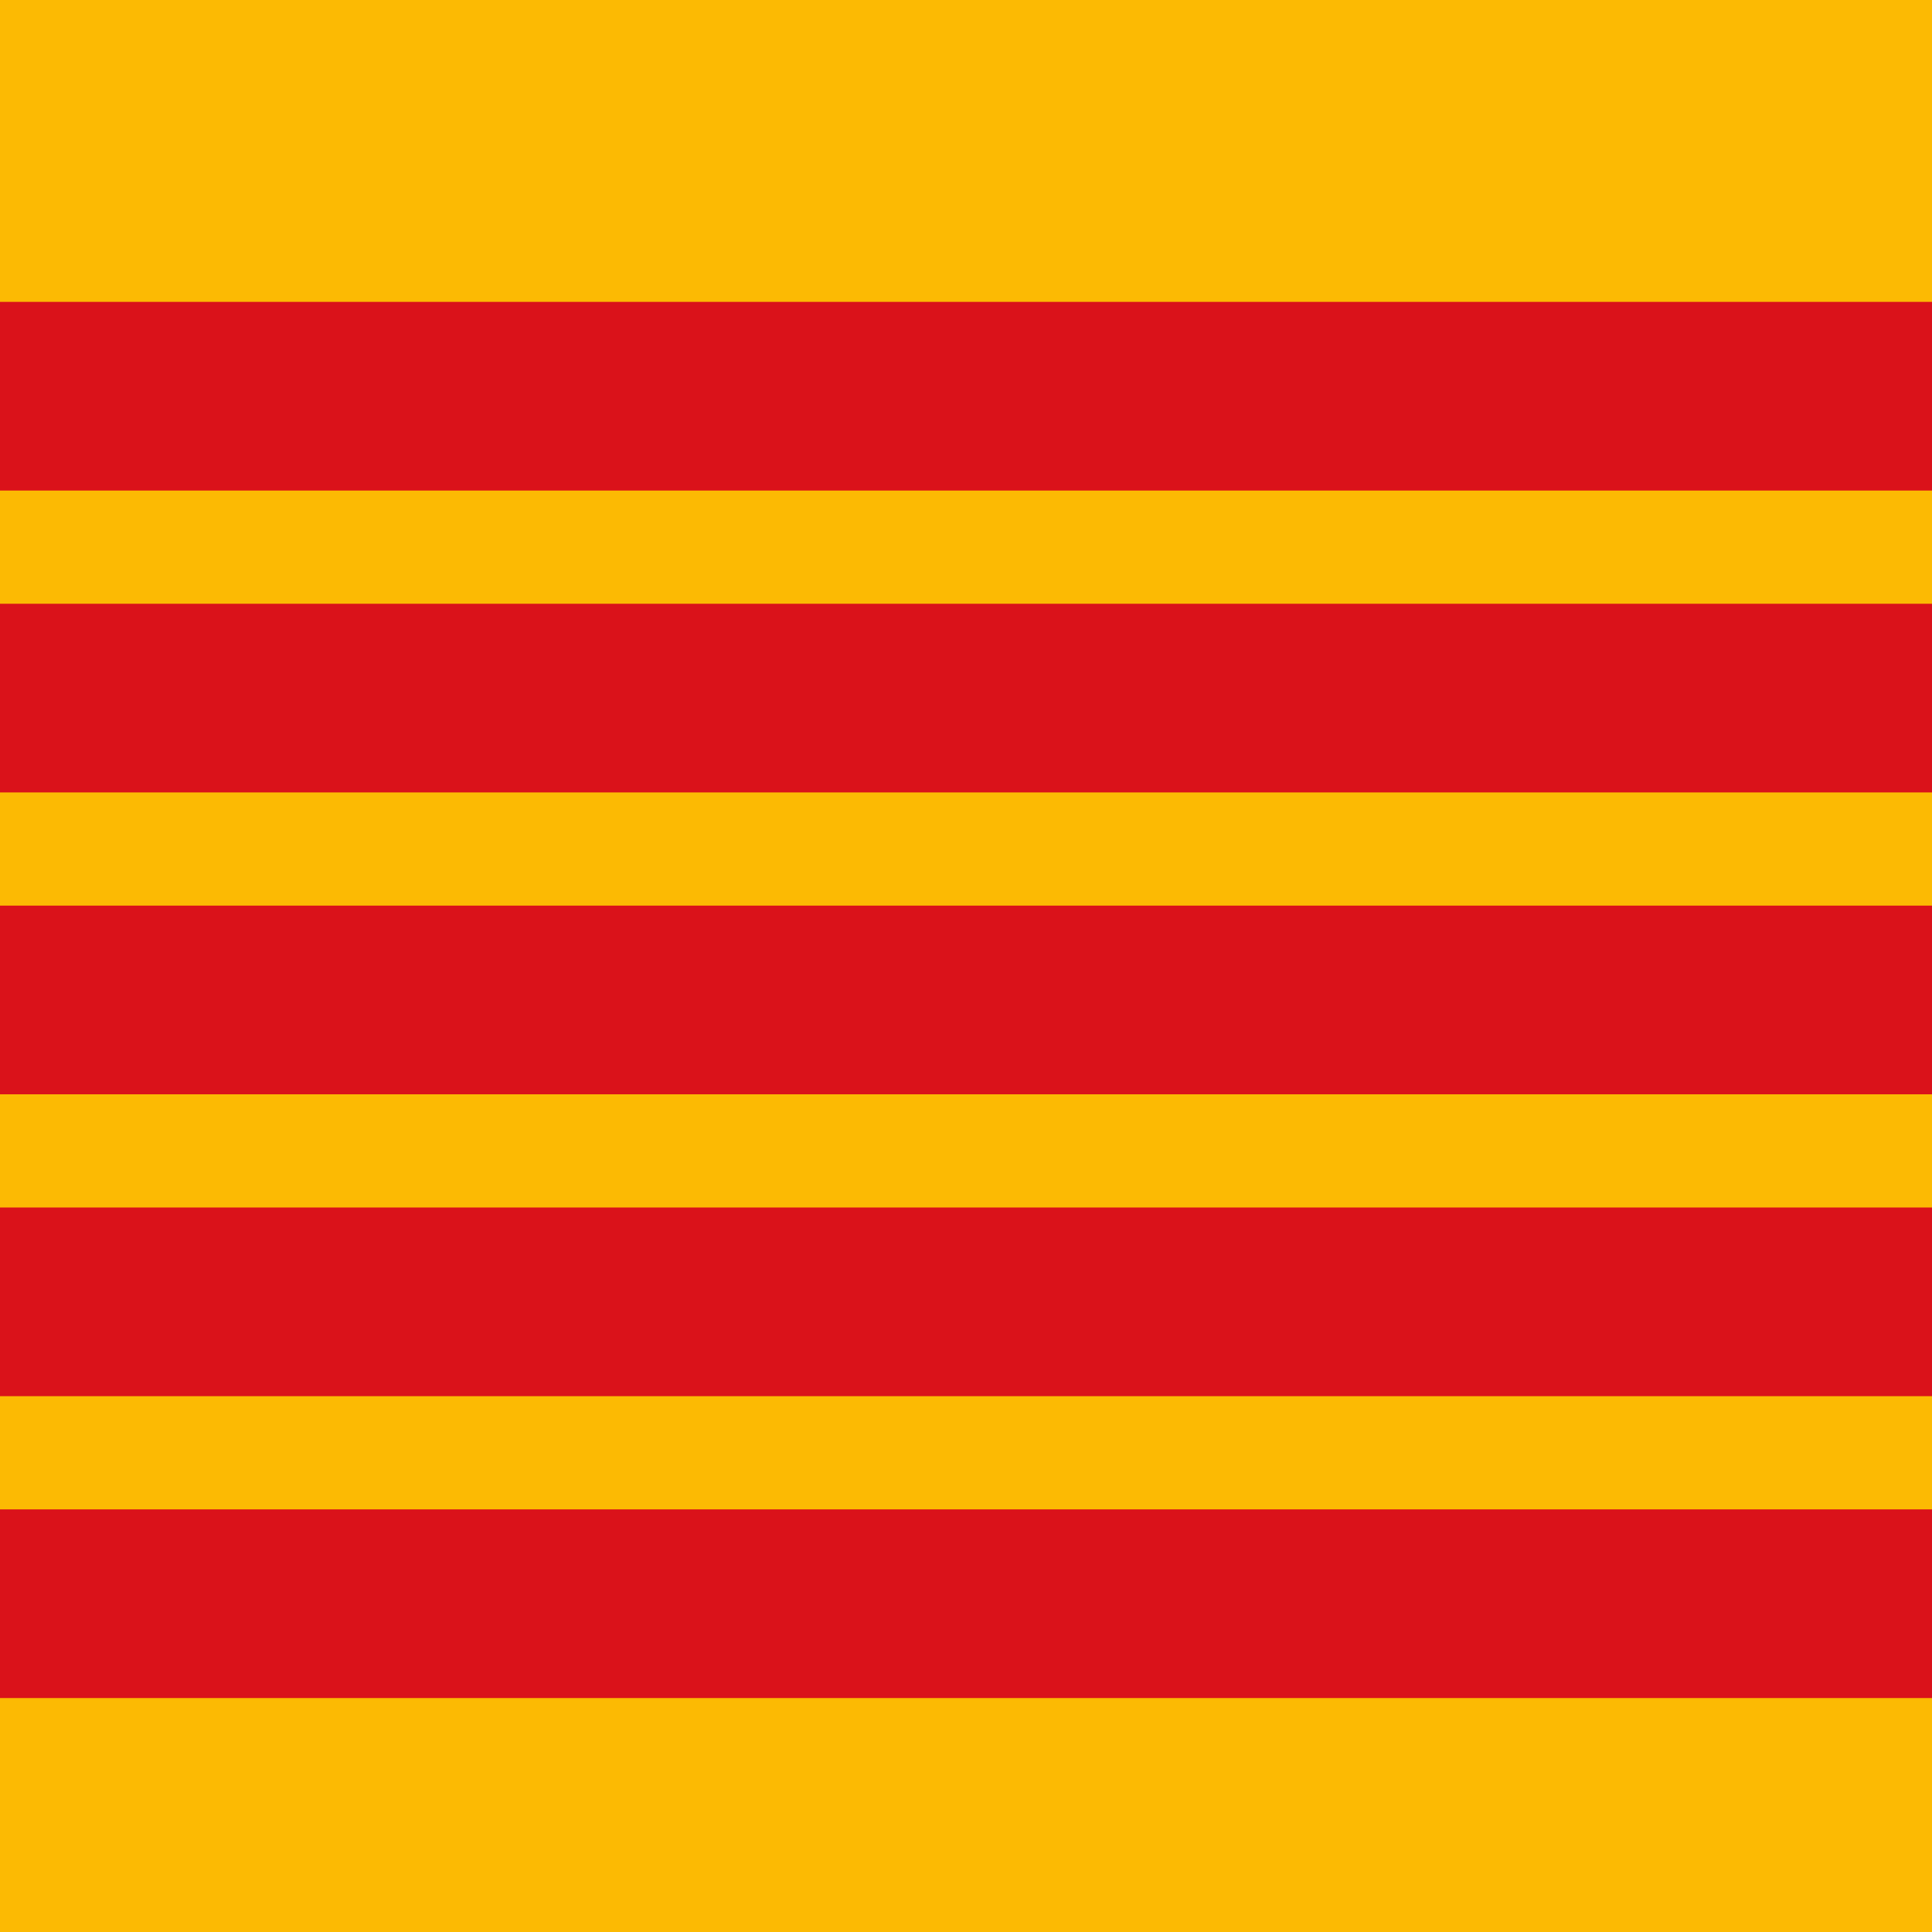 <svg xmlns="http://www.w3.org/2000/svg" id="flag-icons-cat" viewBox="0 0 512 512">
  <rect fill="#fcba03" width="512" height="512"/>
  <path fill="#da121a" d="M0 80h512v50H0zM0 160h512v50H0zM0 240h512v50H0zM0 320h512v50H0zM0 400h512v50H0z"/>
</svg>
